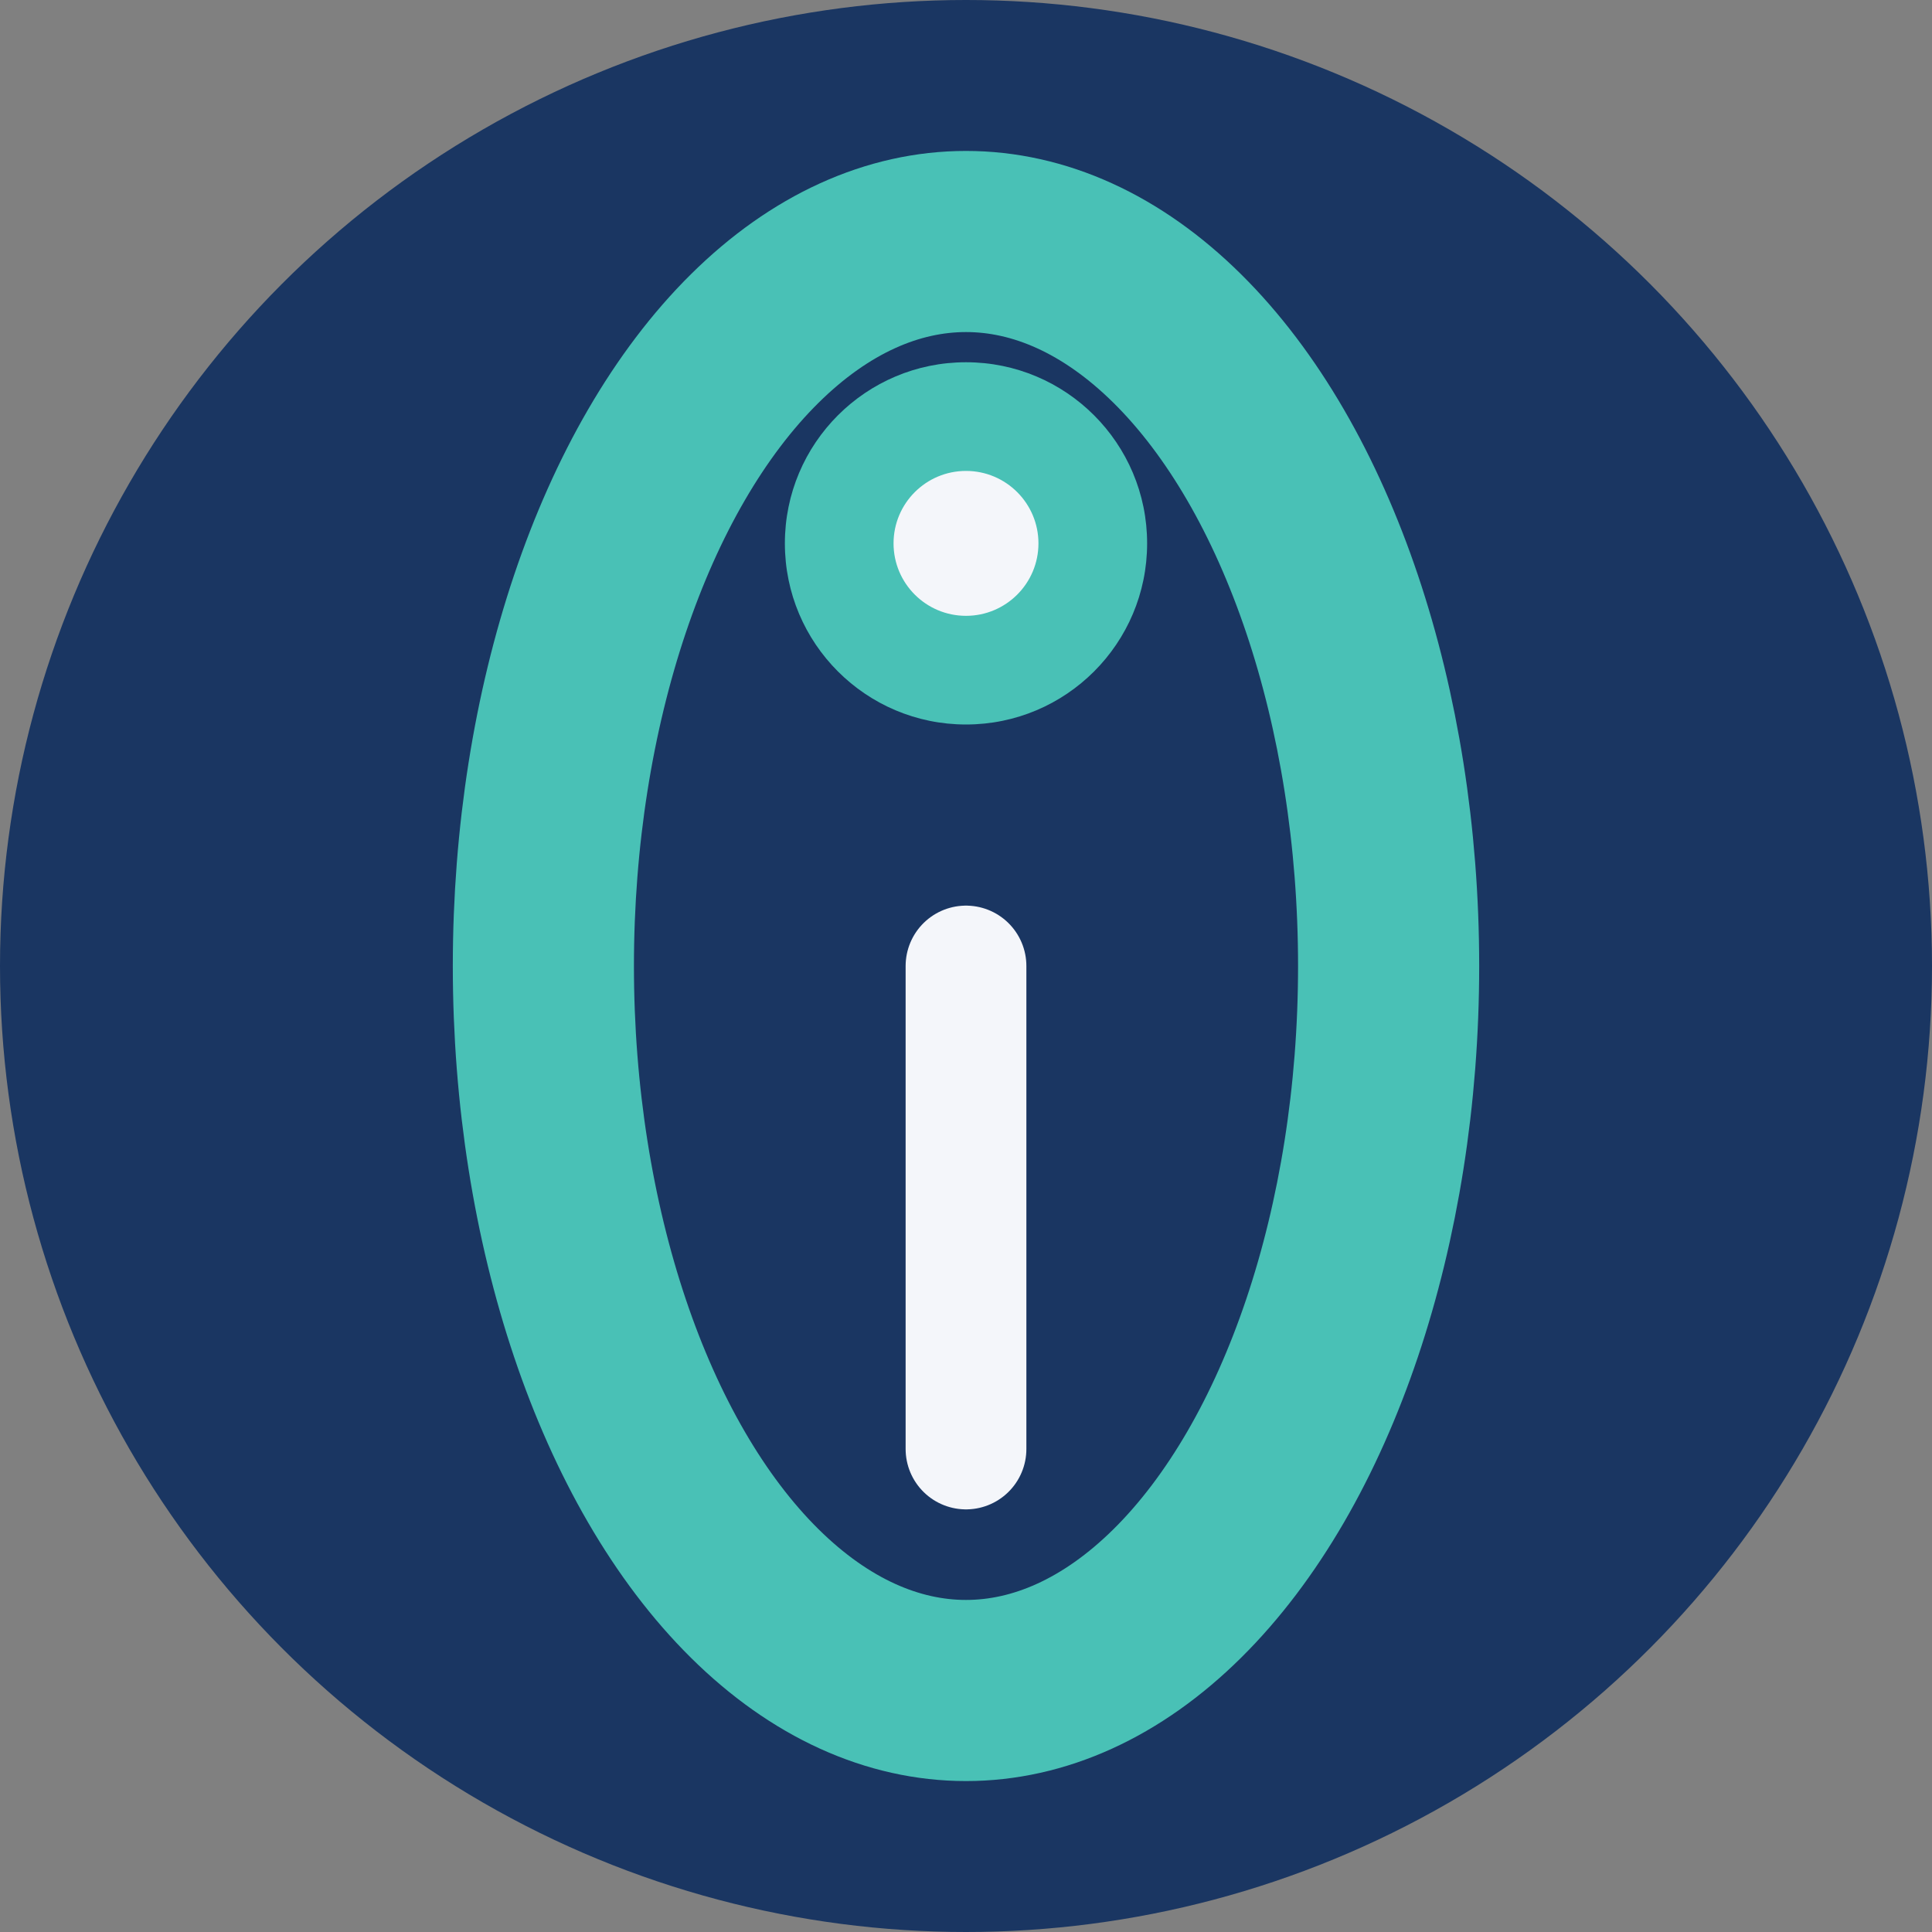<?xml version="1.0" encoding="UTF-8"?>
<svg xmlns="http://www.w3.org/2000/svg" width="32" height="32" viewBox="0 0 32 32"><rect x="0" y="0" width="32" height="32" fill="#808080" stroke="none"/><circle cx="16" cy="16" r="16" fill="#1A3662"/><g><ellipse cx="16" cy="16" rx="7" ry="12" fill="none" stroke="#49C1B6" stroke-width="3"/><circle cx="16" cy="9" r="3" fill="#49C1B6"/><path d="M16 16 l0 8" stroke="#F4F6FA" stroke-width="2" stroke-linecap="round"/></g><circle cx="16" cy="9" r="1.2" fill="#F4F6FA"/></svg>